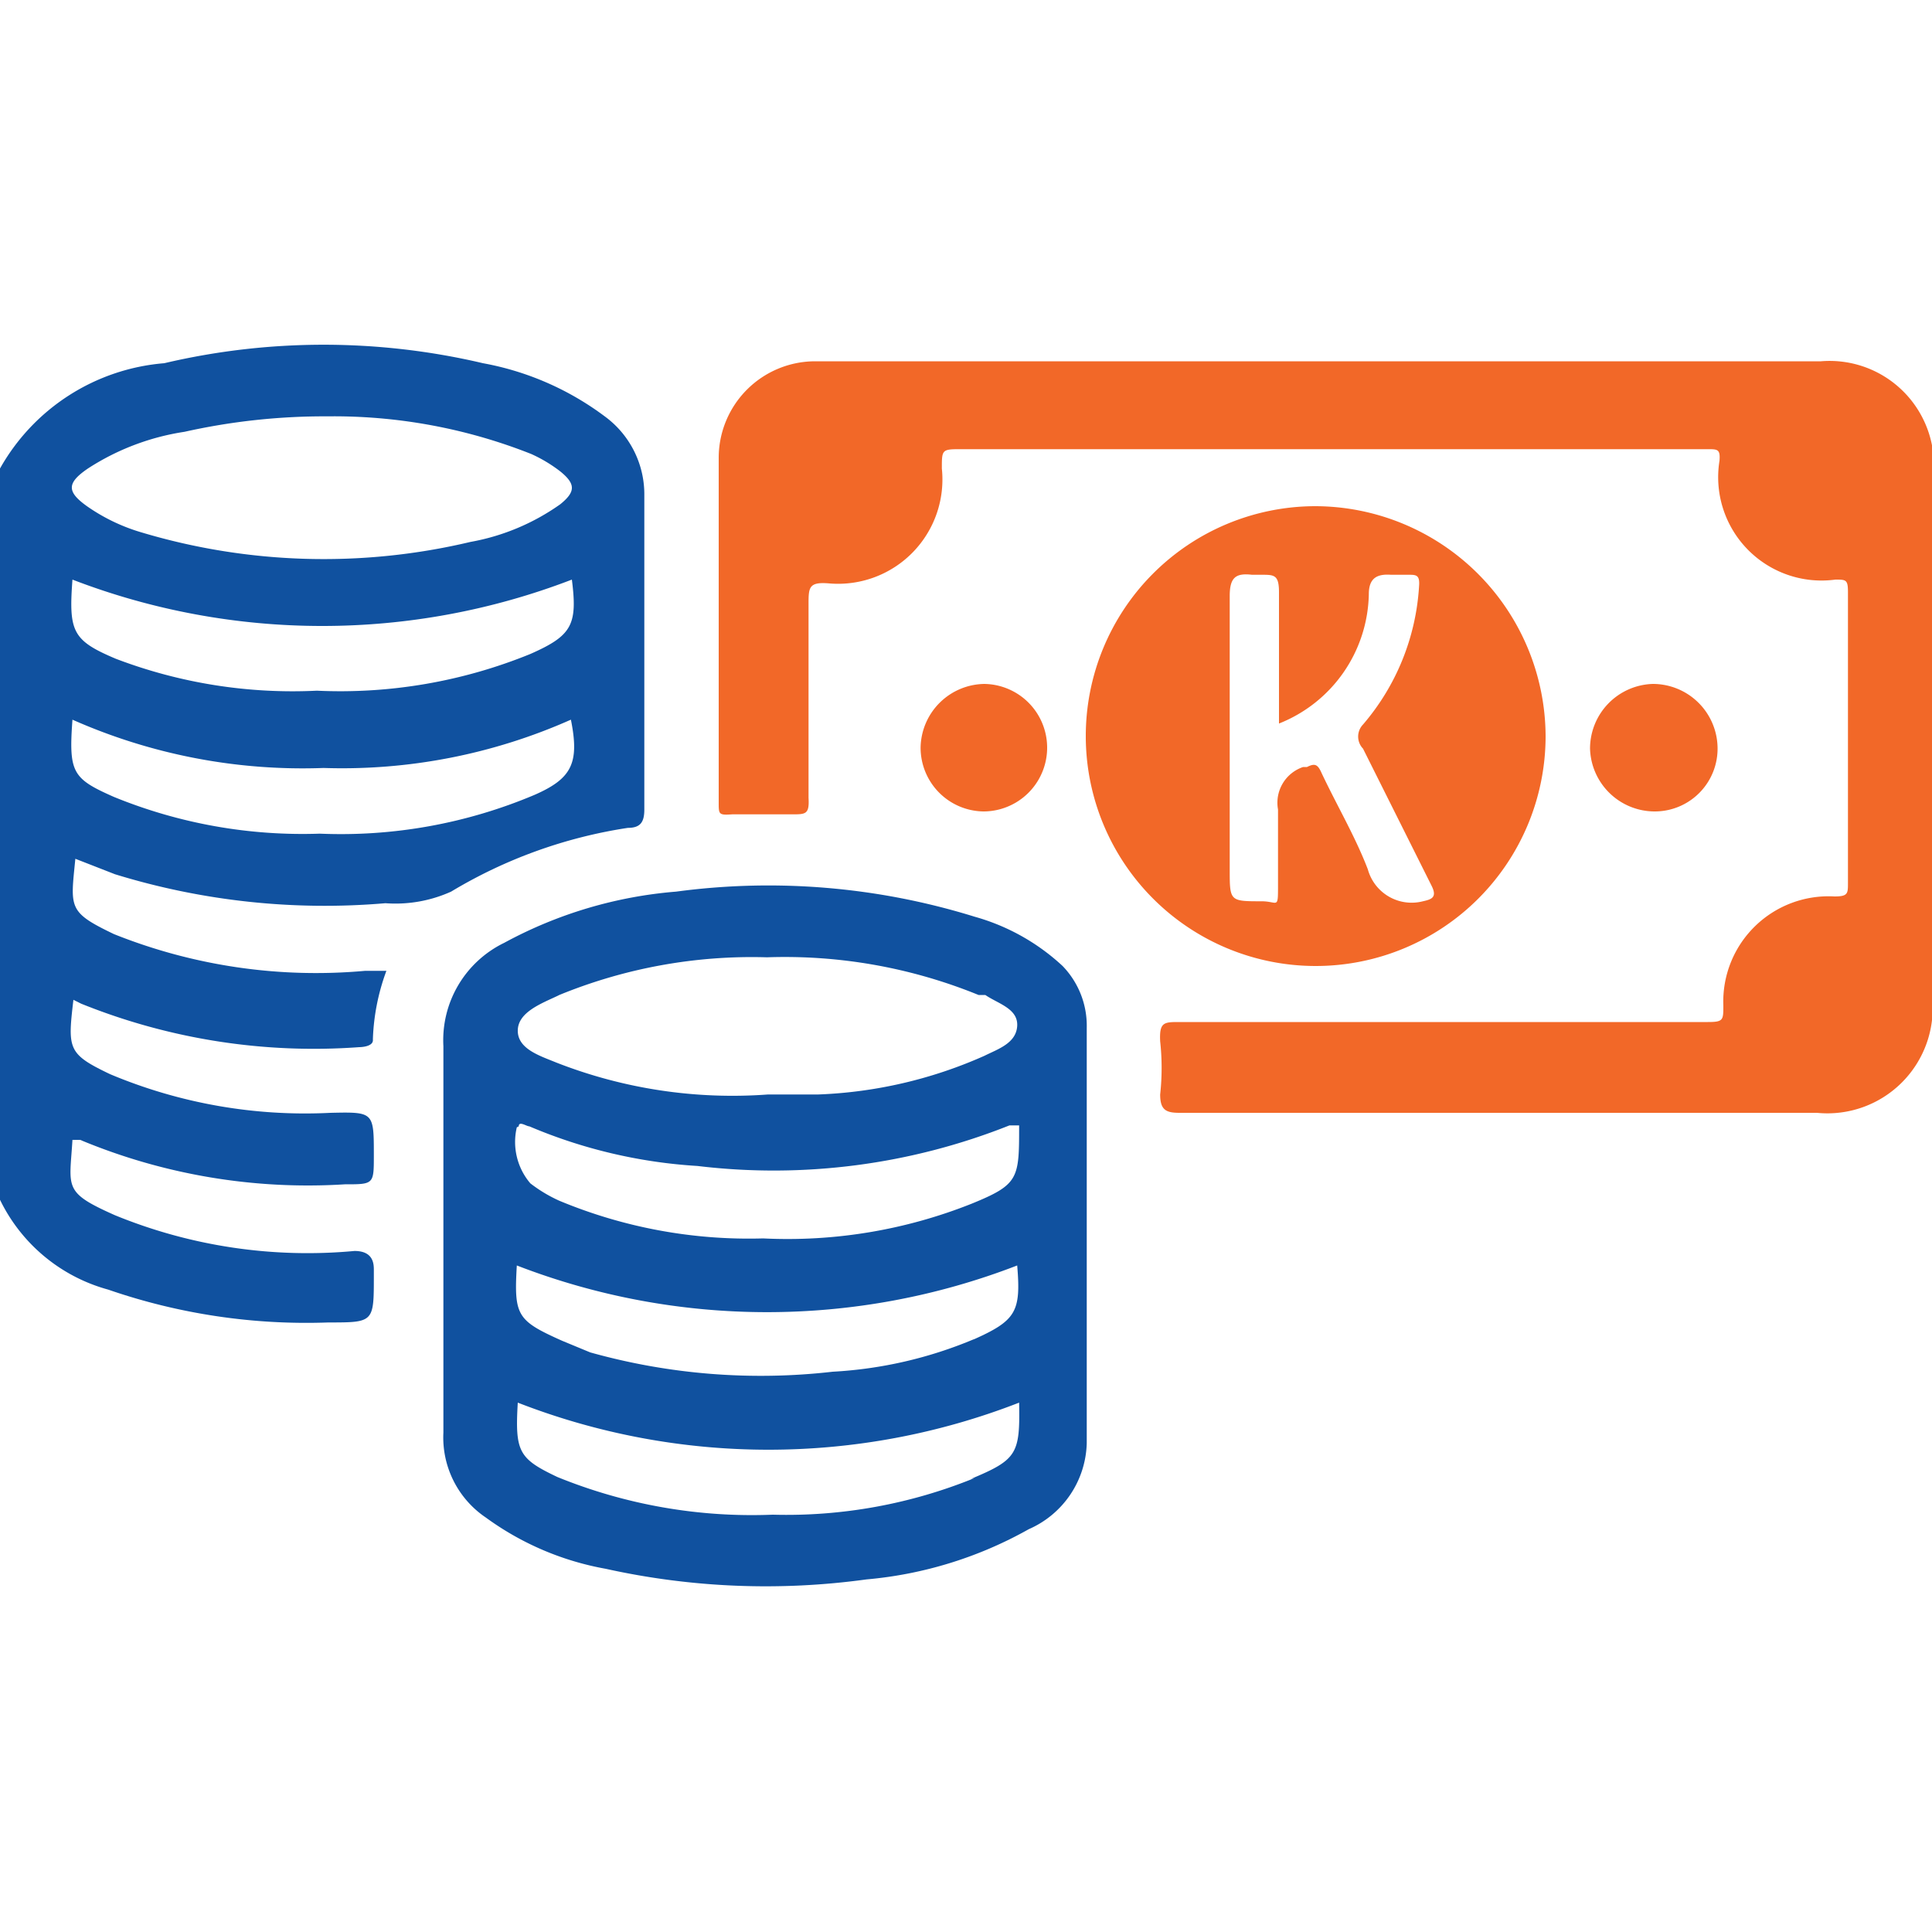 <svg id="Layer_1" data-name="Layer 1" xmlns="http://www.w3.org/2000/svg" viewBox="0 0 20 20"><defs><style>.cls-1{fill:#10519f;}.cls-2{fill:#f26828;}</style></defs><path class="cls-1" d="M.84,10.39a6.44,6.44,0,0,0,2.88.45s.15,0,.14-.08A2.25,2.25,0,0,1,4,10.05l-.22,0a5.63,5.63,0,0,1-2.6-.38c-.48-.23-.45-.27-.4-.78l.41.16a7.37,7.37,0,0,0,2.8.3,1.4,1.4,0,0,0,.68-.12A5,5,0,0,1,6.5,8.57c.13,0,.17-.06.17-.19V5.13a1,1,0,0,0-.41-.82A3,3,0,0,0,5,3.76a7.21,7.21,0,0,0-3.3,0A2.15,2.15,0,0,0,0,4.85v7.57a1.76,1.76,0,0,0,1.12.93,6.28,6.28,0,0,0,2.28.34c.47,0,.47,0,.47-.48,0,0,0,0,0-.06s0-.2-.2-.2a5.26,5.26,0,0,1-2.48-.37c-.54-.24-.47-.28-.44-.78H.83a6.12,6.12,0,0,0,2.74.46c.3,0,.3,0,.3-.3,0-.45,0-.45-.45-.44a5.21,5.21,0,0,1-2.28-.4c-.44-.21-.44-.26-.38-.77ZM5.53,8.23a5.15,5.15,0,0,1-2.22.4,5.16,5.16,0,0,1-2.13-.38C.75,8.06.71,8,.75,7.45a5.88,5.88,0,0,0,2.6.5,5.83,5.83,0,0,0,2.56-.5C6,7.9,5.92,8.06,5.53,8.23ZM.91,4.85a2.53,2.53,0,0,1,1-.38,6.64,6.64,0,0,1,1.48-.16A5.55,5.55,0,0,1,5.5,4.7a1.49,1.49,0,0,1,.3.18c.16.13.16.21,0,.34a2.31,2.31,0,0,1-.93.39,6.58,6.58,0,0,1-3.41-.1A1.93,1.93,0,0,1,.9,5.24C.69,5.09.69,5,.91,4.85ZM.75,6A7.2,7.2,0,0,0,5.92,6c.06.47,0,.58-.43.77a5.21,5.21,0,0,1-2.21.38A5.14,5.14,0,0,1,1.2,6.82C.75,6.63.71,6.54.75,6Z"/><path class="cls-1" d="M11,10a2.21,2.21,0,0,0-.91-.51A7.2,7.2,0,0,0,7,9.23a4.48,4.48,0,0,0-1.78.53,1.12,1.12,0,0,0-.63,1.07c0,.66,0,1.32,0,2s0,1.35,0,2a1,1,0,0,0,.44.88,3,3,0,0,0,1.24.53,7.66,7.66,0,0,0,2.7.11,4.17,4.17,0,0,0,1.68-.52,1,1,0,0,0,.6-.89c0-1.43,0-2.86,0-4.3A.89.89,0,0,0,11,10Zm-5.21.3a5.26,5.26,0,0,1,2.15-.39,5.31,5.31,0,0,1,2.19.39l.07,0c.13.09.34.14.33.32s-.2.24-.34.31a4.65,4.65,0,0,1-1.72.4c-.17,0-.35,0-.52,0A5,5,0,0,1,5.76,11c-.17-.07-.4-.14-.4-.33S5.6,10.39,5.77,10.31Zm-.42,1.36c0-.06.08,0,.11,0a5.26,5.26,0,0,0,1.74.41,6.6,6.6,0,0,0,3.23-.42l.1,0c0,.55,0,.61-.49.81a5.15,5.15,0,0,1-2.16.36,5.1,5.1,0,0,1-2.11-.39,1.49,1.49,0,0,1-.3-.18A.66.66,0,0,1,5.35,11.67Zm4.72,2.2a4.38,4.38,0,0,1-1.47.34A6.54,6.54,0,0,1,6.11,14l-.29-.12c-.47-.21-.5-.26-.47-.78a7.18,7.18,0,0,0,5.18,0C10.57,13.58,10.52,13.67,10.07,13.87Zm0,1.44A5.16,5.16,0,0,1,8,15.68a5.34,5.34,0,0,1-2.23-.39c-.4-.19-.44-.26-.41-.77a7.15,7.15,0,0,0,5.19,0C10.56,15.05,10.53,15.11,10.05,15.31Z"/><path class="cls-2" d="M20,4.92a1.09,1.09,0,0,0,0-.31,1.08,1.08,0,0,0-1.15-.87H10c-.52,0-1,0-1.56,0a1,1,0,0,0-1,1c0,1.19,0,2.38,0,3.57,0,.12,0,.13.14.12h.62c.14,0,.18,0,.17-.17,0-.67,0-1.35,0-2,0-.18,0-.24.22-.22A1.08,1.08,0,0,0,9.75,4.85c0-.19,0-.2.18-.2h7.75c.1,0,.13,0,.12.12A1.07,1.07,0,0,0,19,6c.11,0,.13,0,.13.13V9.14c0,.11,0,.14-.14.14a1.09,1.09,0,0,0-1.15,1.13c0,.15,0,.17-.16.17H12.21c-.16,0-.21,0-.2.2a2.53,2.53,0,0,1,0,.55c0,.16.06.19.2.19h6.6A1.09,1.09,0,0,0,20,10.31Z"/><path class="cls-2" d="M10.2,7.08a.67.67,0,0,0-.67.66.66.66,0,0,0,.65.66.66.66,0,1,0,0-1.32Z"/><path class="cls-2" d="M17.78,7.73a.67.67,0,0,0-.67-.65.67.67,0,0,0-.65.67.67.67,0,0,0,.67.65A.65.65,0,0,0,17.78,7.73Z"/><path class="cls-2" d="M16,7.62a2.39,2.39,0,0,0-2.39-2.38A2.38,2.38,0,1,0,16,7.62Zm-2.51.32a.39.39,0,0,0-.26.44c0,.26,0,.52,0,.78s0,.17-.17.17c-.33,0-.33,0-.33-.33,0-.94,0-1.88,0-2.83,0-.19.06-.24.23-.22h.1c.13,0,.18,0,.18.18,0,.4,0,.8,0,1.21,0,0,0,.1,0,.15a1.47,1.47,0,0,0,.93-1.34c0-.17.09-.21.23-.2h.18c.08,0,.12,0,.11.12a2.42,2.42,0,0,1-.58,1.43.18.18,0,0,0,0,.25l.71,1.42c.06.12,0,.14-.09.16A.47.47,0,0,1,14.16,9c-.13-.34-.32-.66-.48-1C13.64,7.91,13.61,7.9,13.53,7.94Z"/></svg>